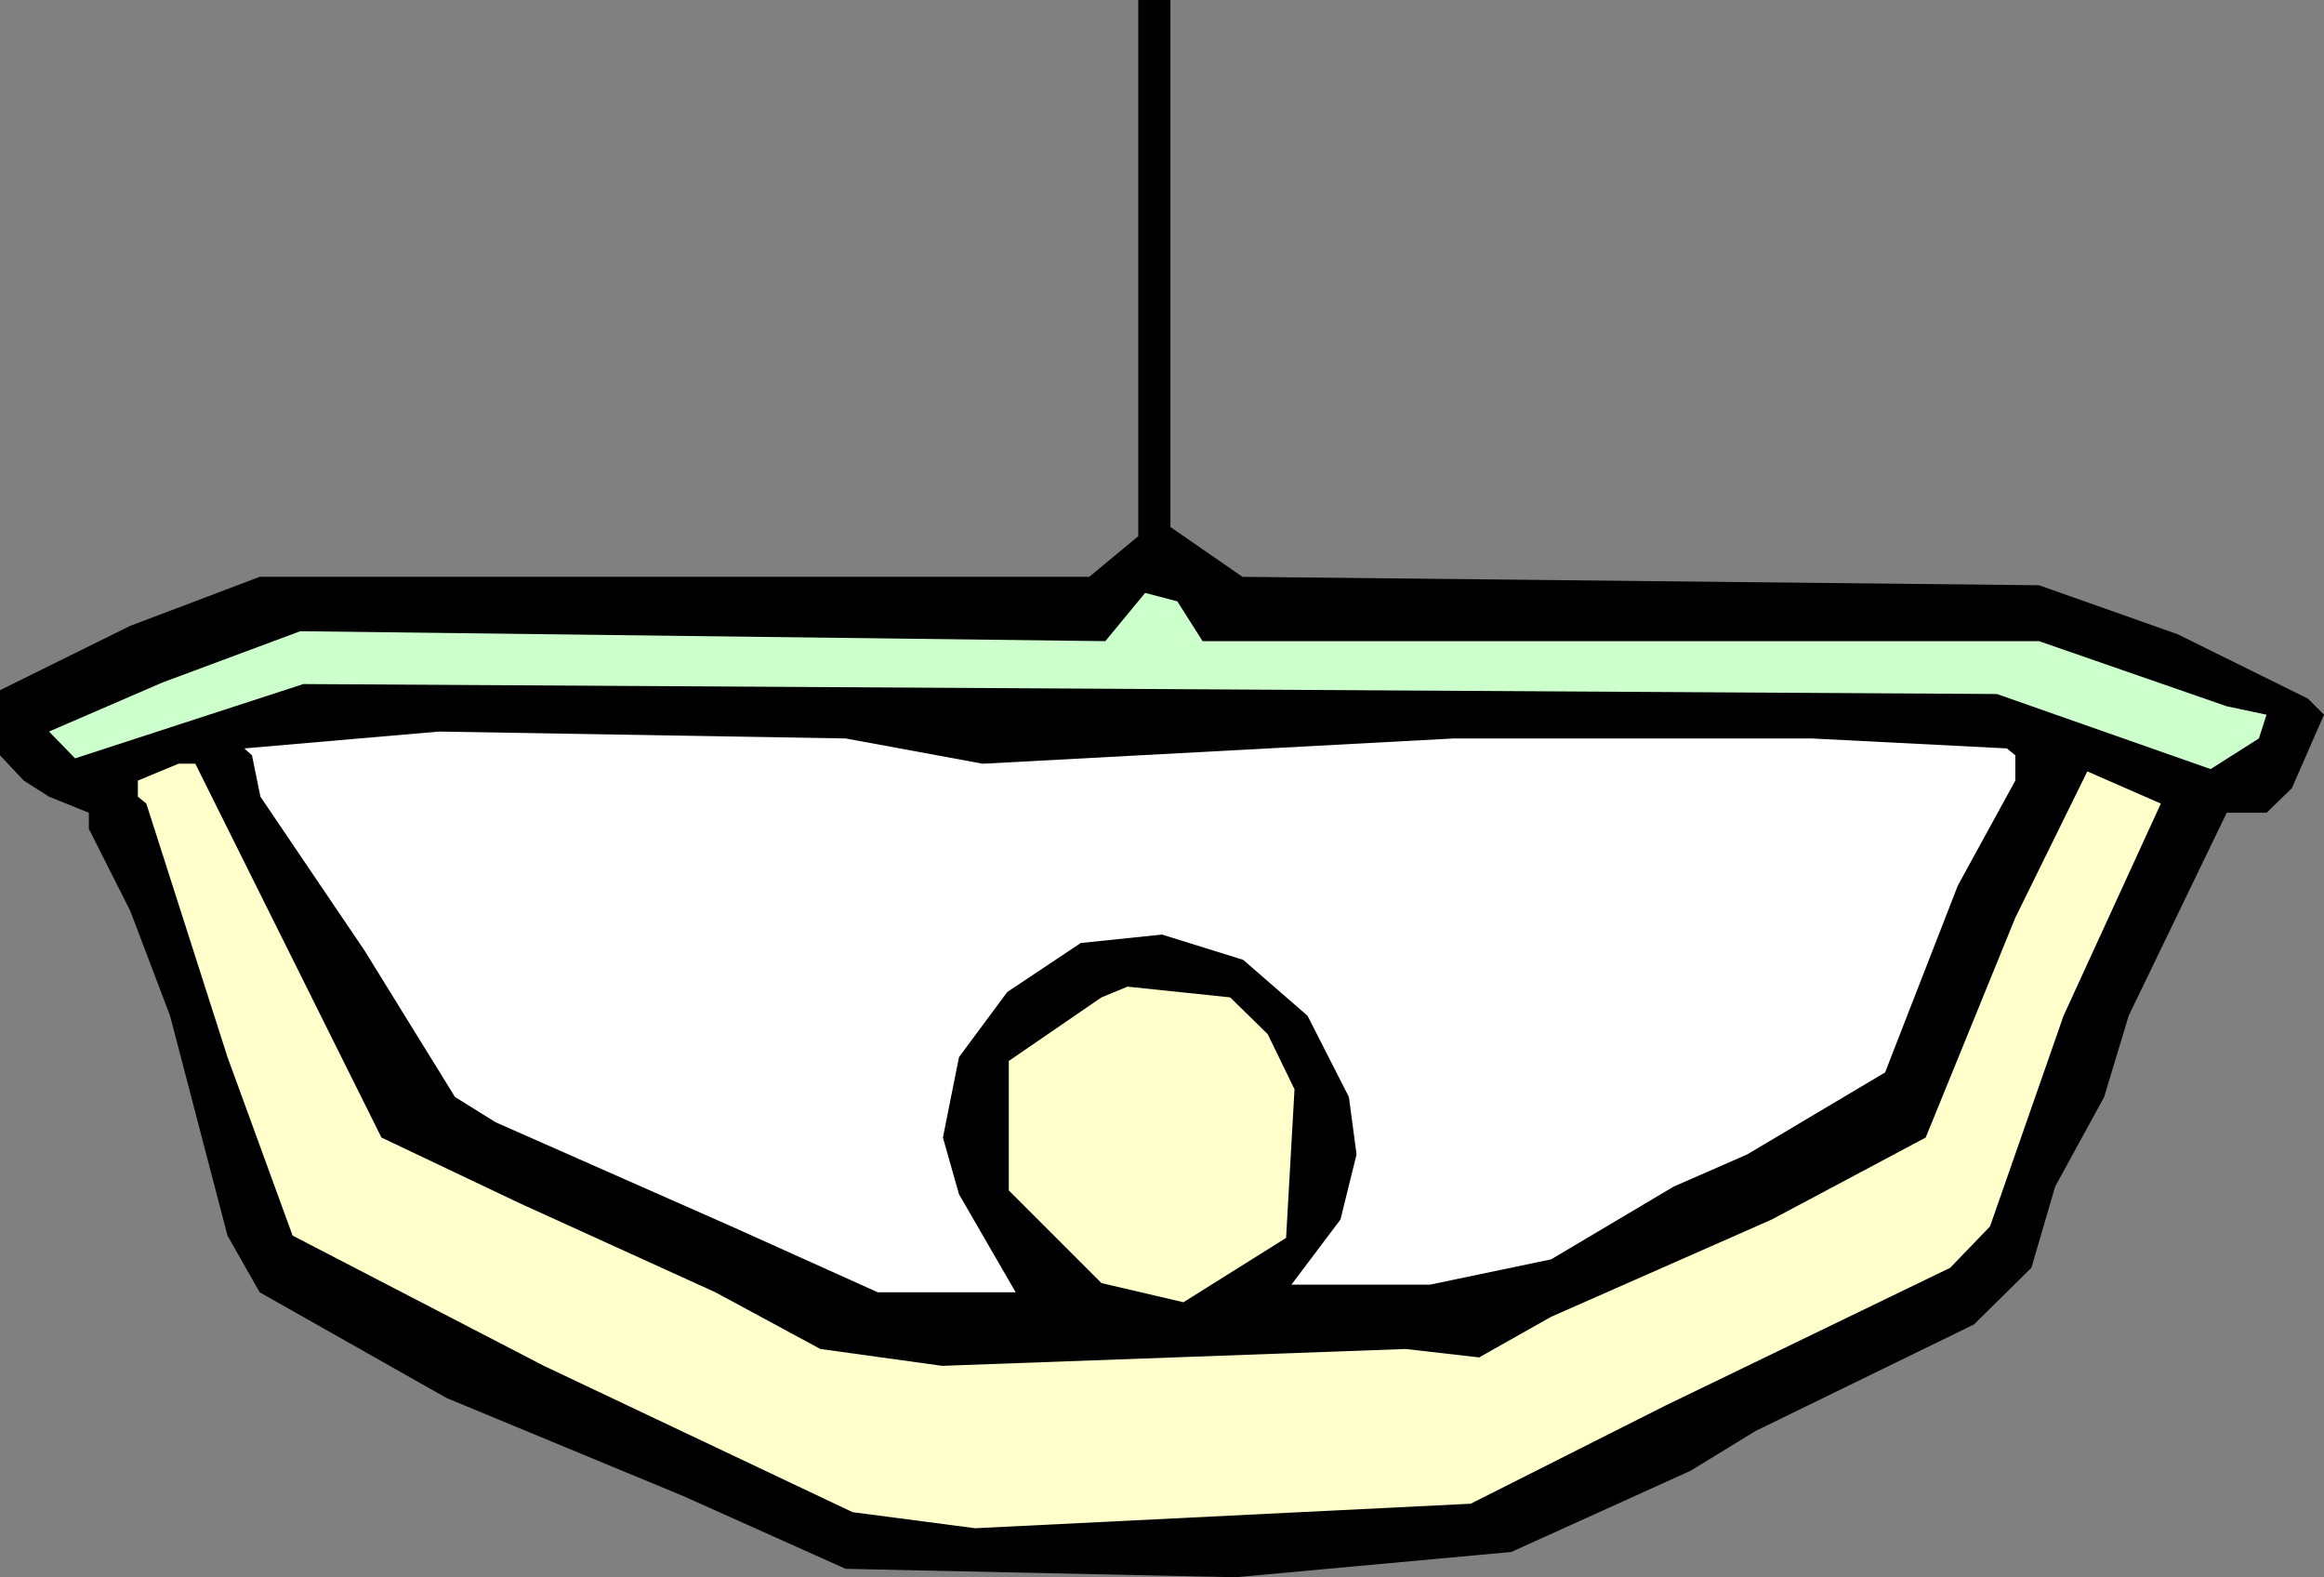 <?xml version="1.0" encoding="UTF-8" standalone="no"?>
<svg
   version="1.0"
   width="129.724mm"
   height="88.019mm"
   id="svg5"
   sodipodi:docname="Back 05.wmf"
   xmlns:inkscape="http://www.inkscape.org/namespaces/inkscape"
   xmlns:sodipodi="http://sodipodi.sourceforge.net/DTD/sodipodi-0.dtd"
   xmlns="http://www.w3.org/2000/svg"
   xmlns:svg="http://www.w3.org/2000/svg">
  <rect width="100%" height="100%" fill="#808080" stroke="none"/>
  <sodipodi:namedview
     id="namedview5"
     pagecolor="#ffffff"
     bordercolor="#000000"
     borderopacity="0.25"
     inkscape:showpageshadow="2"
     inkscape:pageopacity="0.0"
     inkscape:pagecheckerboard="0"
     inkscape:deskcolor="#d1d1d1"
     inkscape:document-units="mm" />
  <defs
     id="defs1">
    <pattern
       id="WMFhbasepattern"
       patternUnits="userSpaceOnUse"
       width="6"
       height="6"
       x="0"
       y="0" />
  </defs>
  <path
     style="fill:#000000;fill-opacity:1;fill-rule:evenodd;stroke:none"
     d="m 246.925,111.159 15.19,10.502 168.064,1.777 29.25,10.34 27.472,13.572 3.394,3.393 -6.787,15.511 -5.333,5.17 h -8.403 l -20.685,42.816 -5.171,17.126 -10.342,18.904 -5.01,17.126 -12.12,11.956 -46.056,22.458 -13.736,8.402 -37.814,17.126 -58.176,5.332 L 178.406,330.893 144.147,315.544 94.213,294.863 54.782,272.567 47.995,260.61 35.875,214.24 27.472,192.105 18.746,174.817 v -3.393 L 10.342,168.032 5.01,164.639 0,159.307 v -13.733 l 27.472,-13.572 27.31,-10.34 H 229.795 l 10.342,-8.563 V 0 h 6.787 z"
     id="path1" />
  <path
     style="fill:#ccffcc;fill-opacity:1;fill-rule:evenodd;stroke:none"
     d="m 253.712,135.233 h 176.467 l 39.592,13.733 8.403,1.777 -1.616,5.009 -10.181,6.463 -45.086,-15.834 -357.297,-2.1 -48.157,15.672 -5.494,-5.655 23.917,-10.34 29.088,-10.825 169.841,2.1 8.403,-10.179 6.787,1.777 z"
     id="path2" />
  <path
     style="fill:#ffffff;fill-opacity:1;fill-rule:evenodd;stroke:none"
     d="m 207.333,161.084 99.384,-5.332 h 75.467 l 41.208,2.1 1.778,1.454 v 5.332 l -12.12,22.135 -15.352,39.423 -29.088,17.288 -15.514,6.786 -25.856,15.349 -25.533,5.332 h -29.25 l 10.342,-13.733 3.394,-13.733 -1.616,-12.118 -8.726,-17.126 -13.574,-11.795 -17.13,-5.332 -17.13,1.777 -15.514,10.34 -10.181,13.733 -3.394,16.965 3.394,11.956 11.958,20.681 h -29.088 l -30.866,-13.895 -49.773,-21.973 -8.565,-5.332 -19.069,-30.86 -21.978,-32.475 -1.778,-8.725 -1.616,-1.454 41.046,-3.555 85.81,1.454 z"
     id="path3" />
  <path
     style="fill:#ffffcc;fill-opacity:1;fill-rule:evenodd;stroke:none"
     d="m 80.477,239.93 29.25,13.895 41.208,18.742 22.139,11.956 25.694,3.555 97.768,-3.555 15.514,1.777 15.19,-8.563 46.541,-20.519 32.482,-17.288 18.907,-46.37 15.19,-30.86 15.514,6.786 -20.523,44.755 -15.514,44.431 -8.403,8.725 -60.115,29.082 -41.046,20.681 -104.555,5.17 -25.856,-3.393 -65.125,-30.86 -53.005,-27.467 -13.736,-37.646 -17.13,-53.479 -1.778,-1.454 v -3.393 l 8.565,-3.555 h 3.555 z"
     id="path4" />
  <path
     style="fill:#ffffcc;fill-opacity:1;fill-rule:evenodd;stroke:none"
     d="m 267.448,218.118 5.656,11.633 -1.778,31.344 -21.654,13.572 -17.291,-4.039 -19.554,-19.55 v -27.305 l 19.554,-13.41 5.494,-2.262 21.654,2.262 z"
     id="path5" />
</svg>
